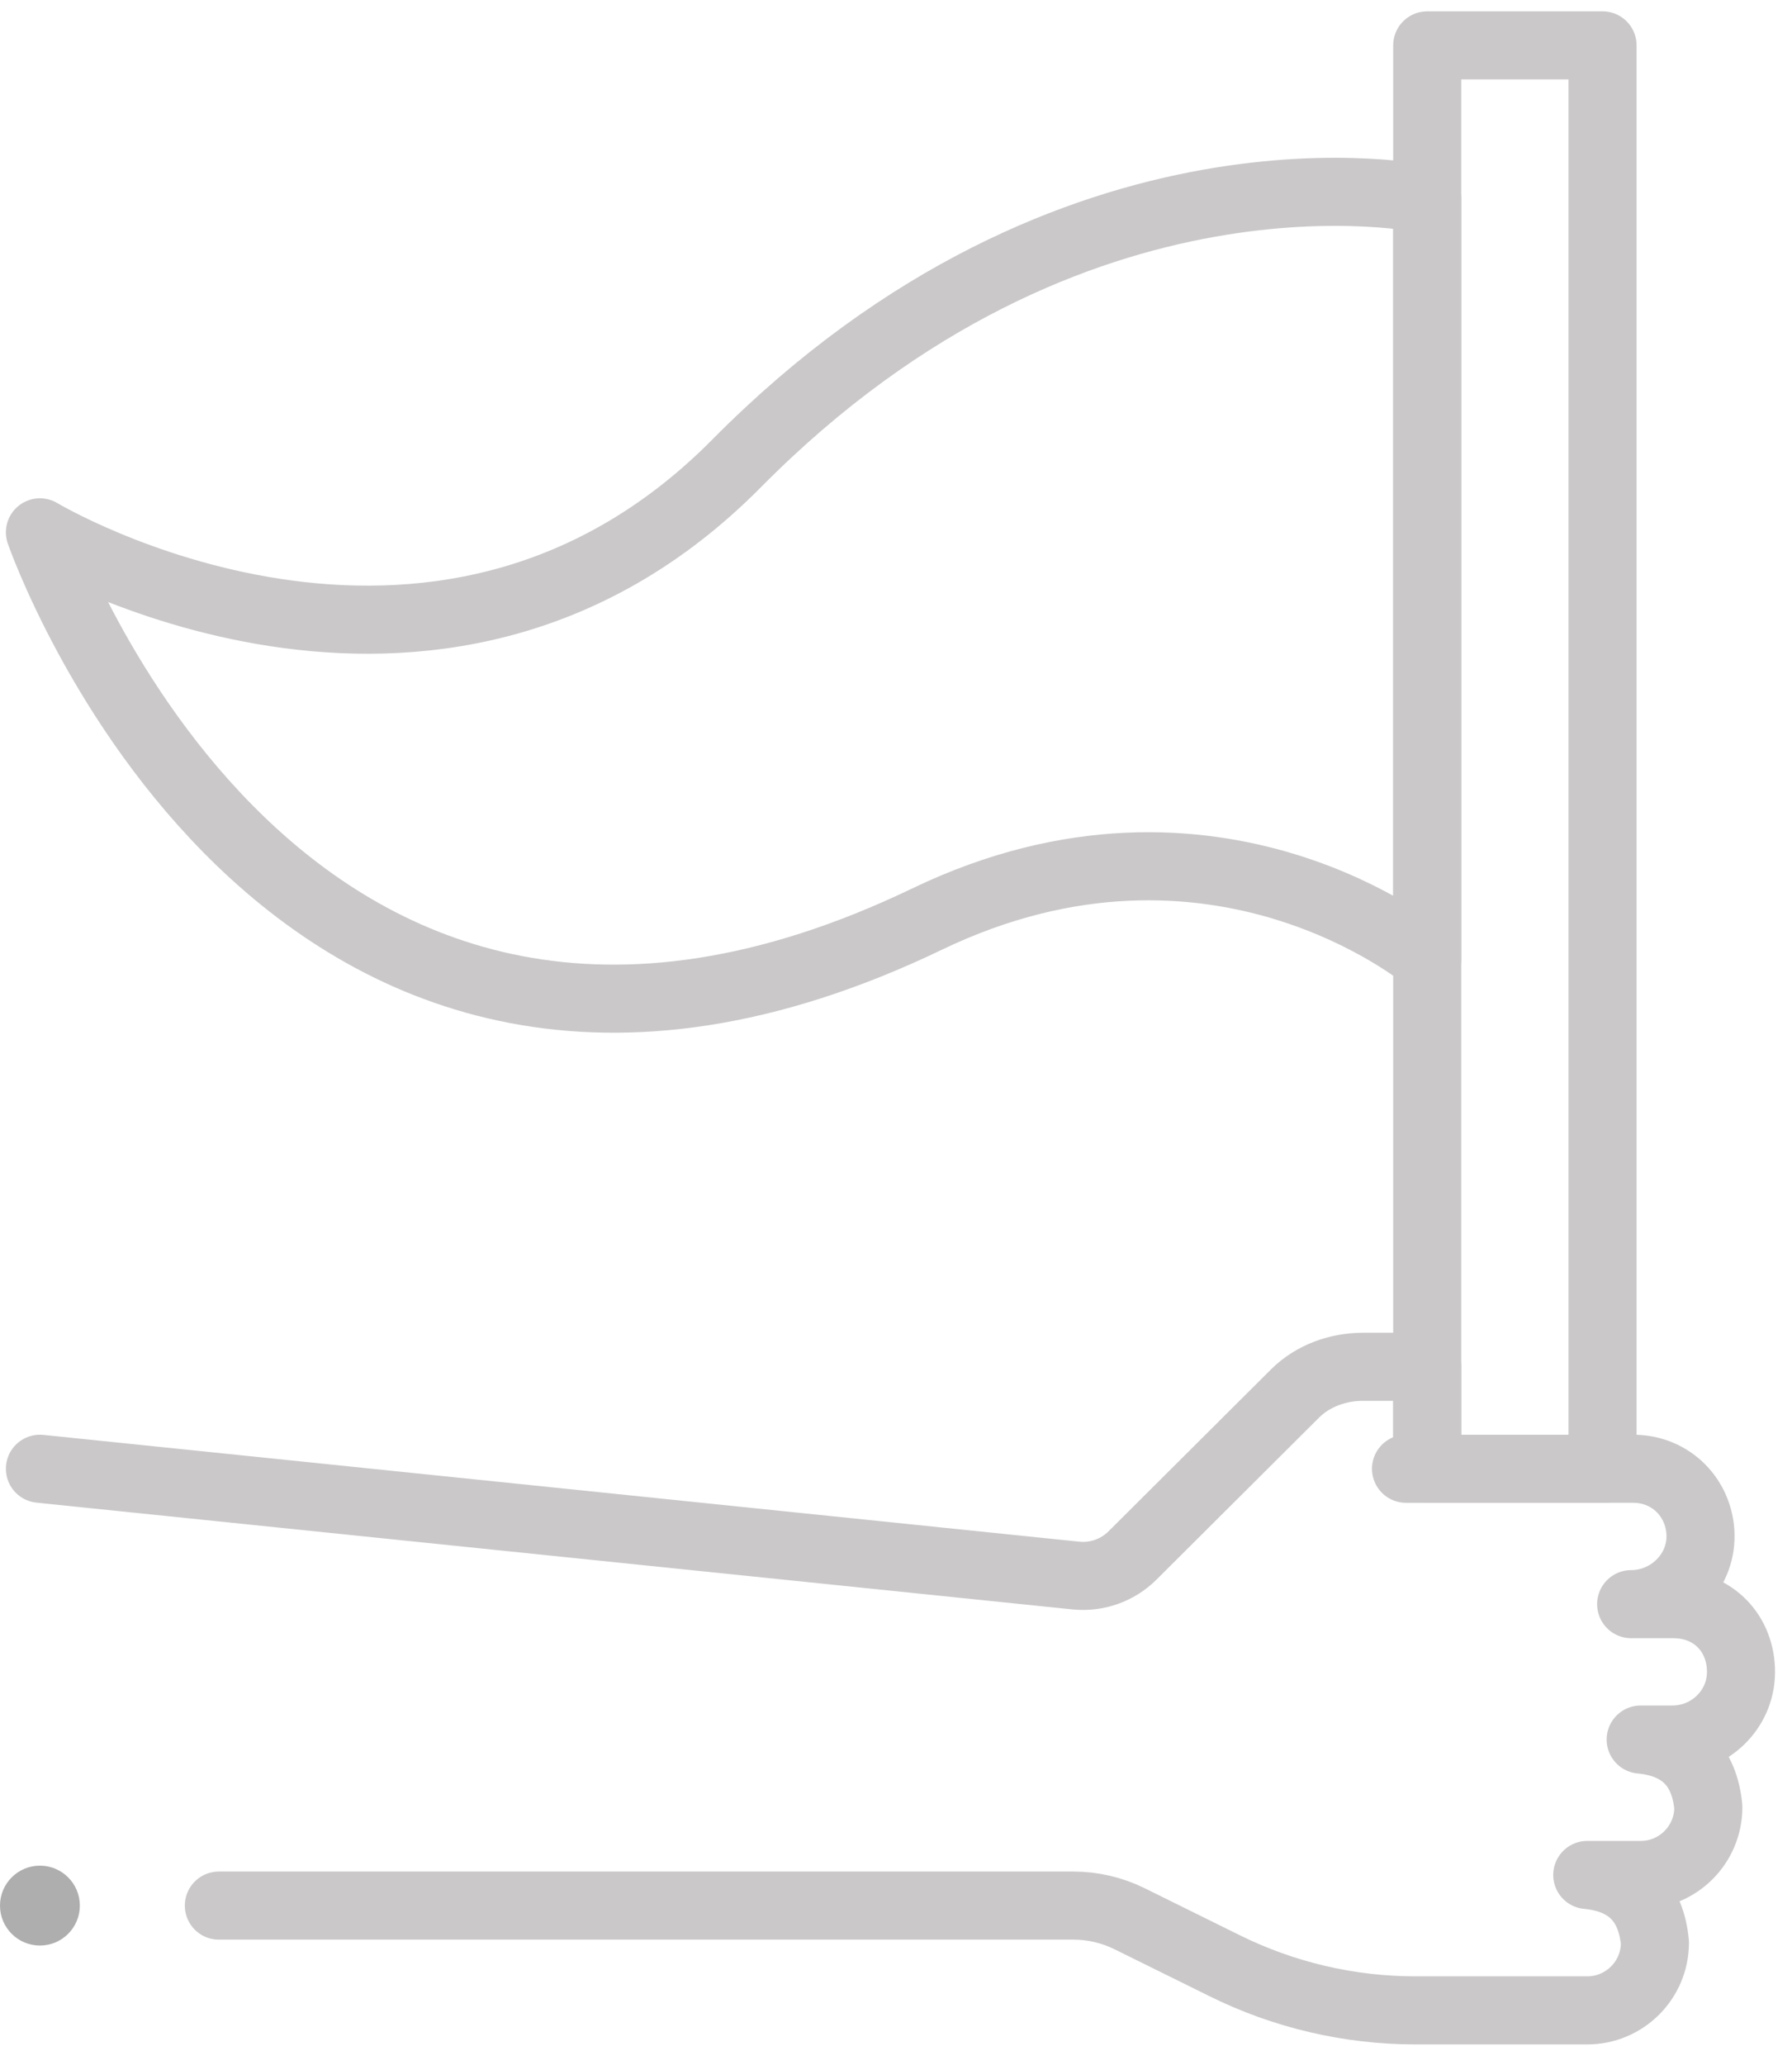 <svg width="79" height="91" viewBox="0 0 79 91" fill="none" xmlns="http://www.w3.org/2000/svg">
<g opacity="0.32">
<path d="M1.76 64.731L47.428 69.437C48.352 69.532 49.27 69.207 49.928 68.551L57.099 61.406C57.883 60.631 58.984 60.237 60.087 60.237H62.919V64.731H69.699L71.985 64.73C73.721 64.729 74.939 66.082 74.967 67.654C74.999 69.328 73.584 70.698 71.909 70.698H73.768C75.548 70.698 76.771 72.018 76.751 73.72C76.734 75.36 75.366 76.665 73.728 76.665H72.329C74.147 76.837 75.141 77.83 75.312 79.648C75.311 81.297 73.976 82.633 72.329 82.633H69.974C71.791 82.806 72.786 83.8 72.957 85.617C72.957 87.264 71.619 88.601 69.973 88.601H62.408C59.477 88.601 56.584 87.923 53.957 86.617C53.957 86.617 51.367 85.334 49.792 84.559C49.022 84.18 48.177 83.983 47.319 83.983H9.648" stroke="#585353" stroke-width="3" stroke-miterlimit="10" stroke-linecap="round" stroke-linejoin="round"/>
<path d="M61.984 64.731H62.919H68.856" stroke="#585353" stroke-width="3" stroke-miterlimit="10" stroke-linecap="round" stroke-linejoin="round"/>
<circle cx="1.76" cy="1.76" r="1.76" transform="matrix(-1 0 0 1 3.52 82.223)" fill="black"/>
<path d="M62.919 2H70.648V64.731H62.919V2Z" stroke="#585353" stroke-width="3" stroke-miterlimit="10" stroke-linecap="round" stroke-linejoin="round"/>
<path d="M62.919 8.789C62.919 8.789 47.377 5.366 32.476 20.42C19.141 33.89 1.76 23.461 1.76 23.461C1.76 23.461 12.404 54.184 40.873 40.504C53.589 34.394 62.919 42.25 62.919 42.25V8.789Z" stroke="#585353" stroke-width="3" stroke-miterlimit="10" stroke-linecap="round" stroke-linejoin="round"/>
</g>
</svg>
